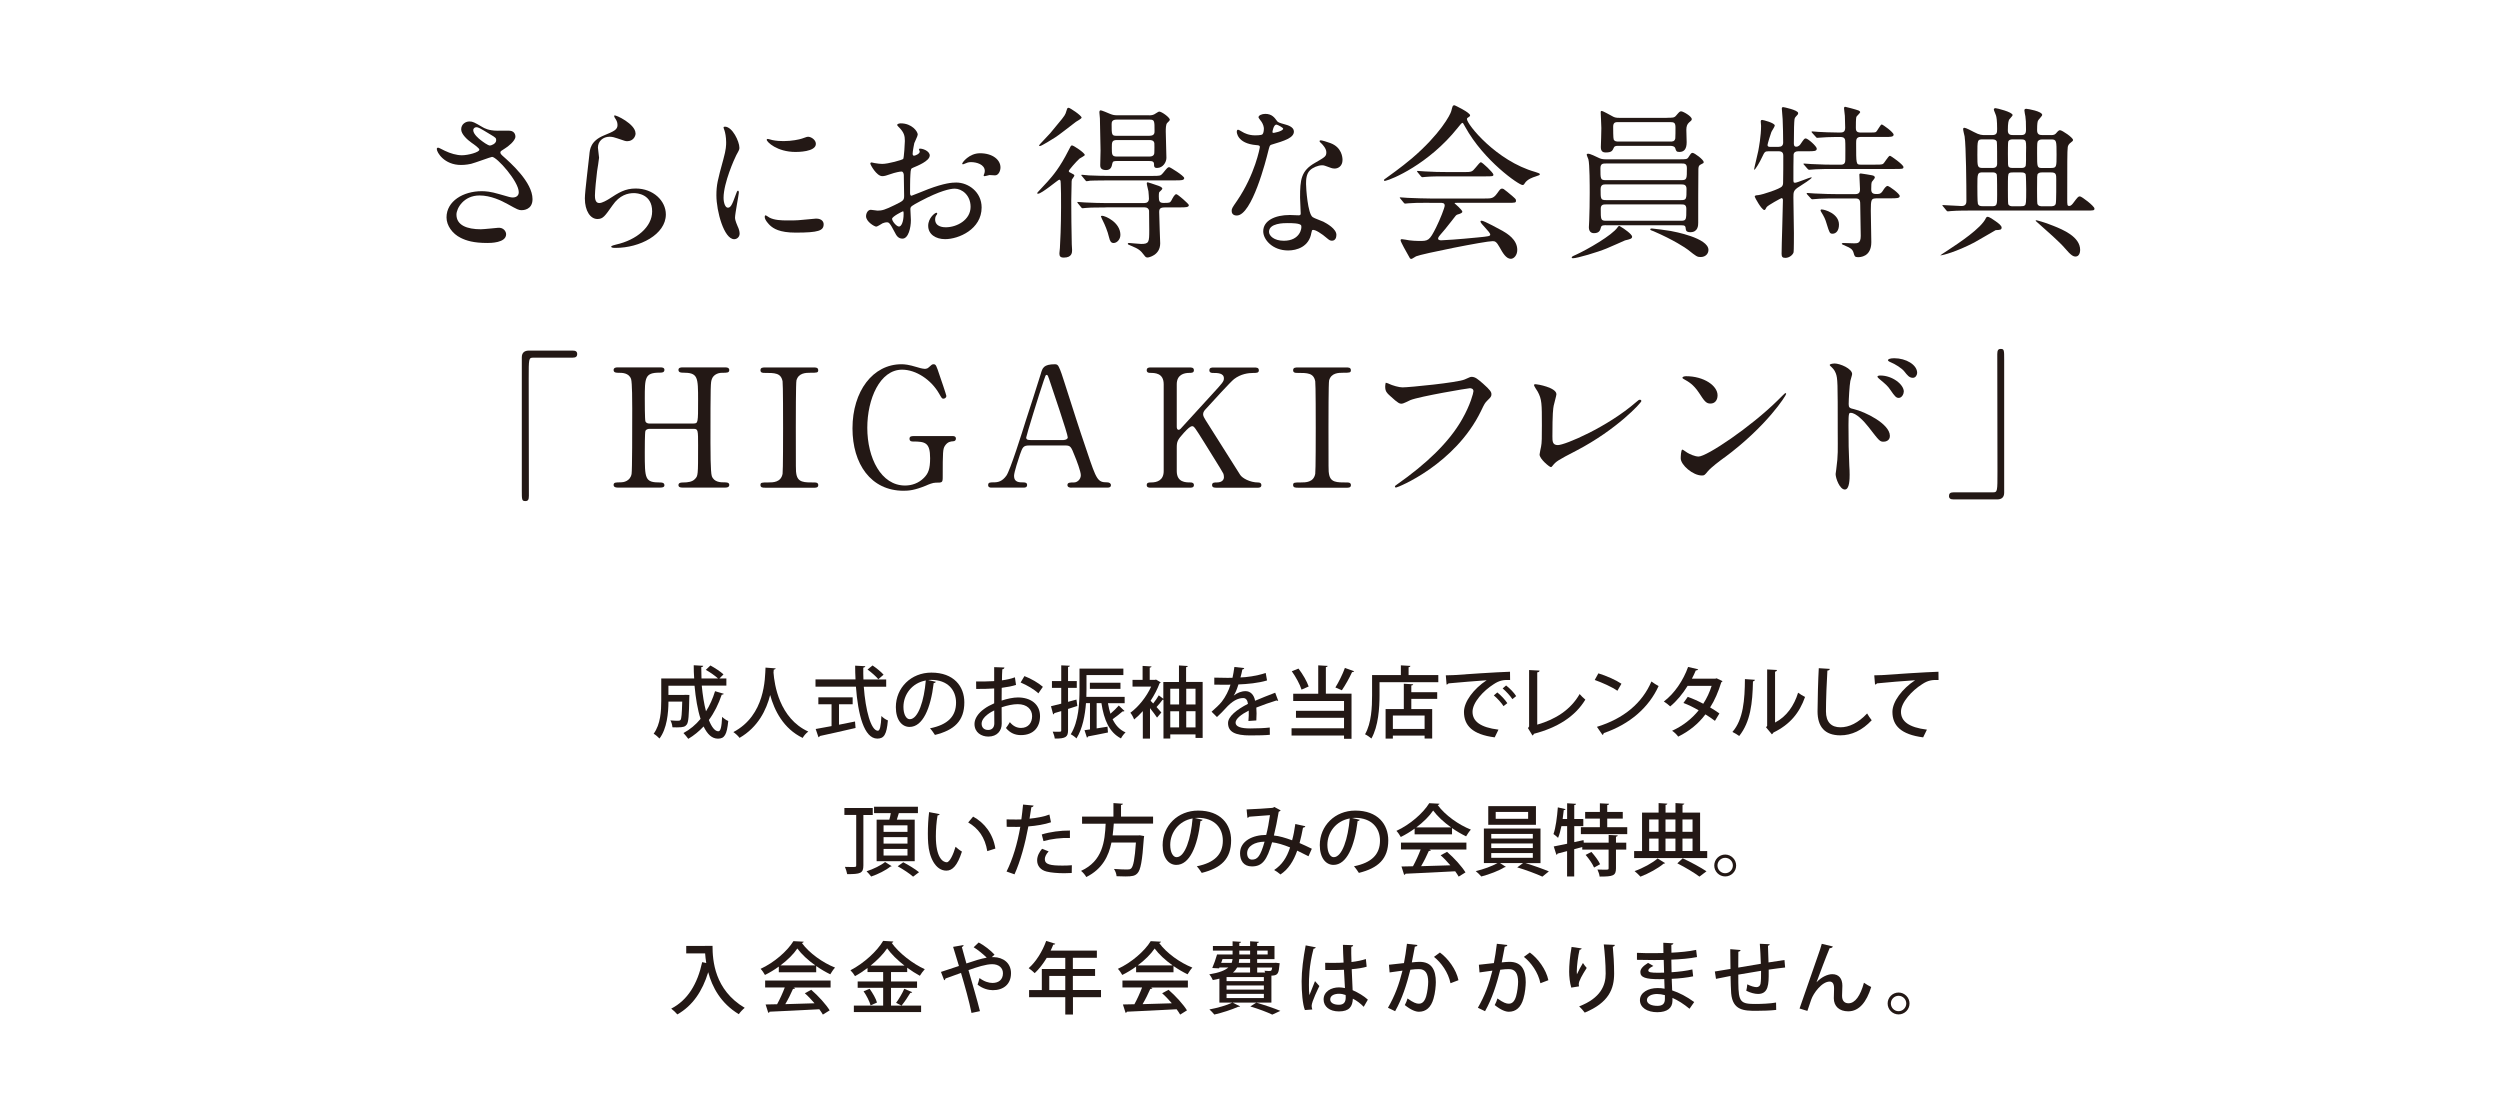 <?xml version="1.0" encoding="UTF-8"?><svg id="_レイヤー_2" xmlns="http://www.w3.org/2000/svg" viewBox="0 0 543.59 242.1"><defs><style>.cls-1{fill:none;}.cls-1,.cls-2{stroke-width:0px;}.cls-2{fill:#231815;}</style></defs><g id="_レイヤー_1-2"><path class="cls-2" d="m100.25,35.87c-3.69,0-5.27-2.76-5.27-3.44,0-.18.04-.32.29-.32.14,0,.75.32,1.47.68,1.18.57,2.55.97,3.69.97,1.36,0,3.8-.65,3.8-1.22,0-.32-1.18-1.15-1.65-1.47-.97-.68-2.3-1.9-2.3-2.94,0-1.15.97-1.72,1.79-1.72.75,0,1.11.22,2.76,1.18.47.29,1.44.83,3.37.83.43,0,2.26-.04,2.65,0,1.22.11,1.22,1.18,1.22,1.29,0,.93-1.69,2.22-2.19,2.51-.97.61-1.08.68-1.08.93s.22.5.43.68c1.87,1.65,6.56,5.81,6.56,9.47,0,2.4-2.15,2.4-2.37,2.4-.65,0-.9-.14-3.05-1.33-1.36-.75-3.66-1.87-6.1-1.87-3.48,0-5.02,2.83-5.02,4.16,0,2.3,2.26,3.19,5.31,3.19.61,0,3.66-.32,3.73-.32,1.18-.11,1.76.79,1.76,1.4,0,1.9-3.44,1.9-4.09,1.9-2.98,0-4.56-.5-5.78-1.11-1.83-.9-3.09-2.69-3.09-4.45,0-3.55,3.66-5.7,7.64-5.7.86,0,1.9.07,3.87.65,2.22.65,2.44.72,2.94.72.39,0,1.26-.18,1.26-1.15,0-2.33-4.77-7.68-5.81-7.68-.22,0-3.8,1.33-4.56,1.51-1.08.25-2.08.25-2.22.25Zm6.31-4.23c.21,0,1.33-.36,1.33-1.15,0-.47-.11-.57-1.26-1.25-2.37-1.44-2.65-1.58-3.05-1.58-.25,0-.68.18-.68.65,0,.86,1.29,1.9,1.58,2.12.5.39,1.61,1.22,2.08,1.22Z"/><path class="cls-2" d="m138.2,28.98c0,.72-.57,1.72-1.83,1.72-.32,0-.5-.04-2.12-.61-.57-.21-1.15-.36-1.69-.36-1.47,0-2.55,1-2.55,2.37,0,.32.25,1.87.25,2.19s-.36,2.44-.43,2.94c-.18,1.33-.47,4.38-.47,5.27,0,.54.04,1.65.93,1.65.68,0,1.72-.65,2.08-.86,2.19-1.43,3.55-2.3,5.85-2.3,3.84,0,6.56,2.69,6.56,5.63,0,4.38-5.7,7.28-10.91,7.28-.47,0-.97,0-.97-.29,0-.18.79-.36,1.04-.43,4.48-1,7.86-3.84,7.86-7.21,0-3.77-3.26-3.98-3.98-3.98-1.26,0-3.09.39-4.66,2.69-1.65,2.33-2.04,2.94-3.26,2.94-1.51,0-2.73-1.72-2.73-4.48,0-1.51.86-8.11.97-9.43.11-1.25.25-3.08,3.26-4.3,2.01-.83,2.87-1.18,2.87-2.22,0-.68-.25-1.08-.61-1.61-.07-.14-.18-.36-.07-.47.25-.21,4.59,1.87,4.59,3.87Z"/><path class="cls-2" d="m158.25,45.16c.61,0,.93-.57,1.72-2.8.22-.61.32-.9.5-.9s.18.36.18.43c0,.39-.83,4.59-.83,5.45,0,.61.5,1.69.57,1.87.25.5.43,1.11.43,1.58,0,.72-.57,1.22-1.18,1.22-2.22,0-3.87-6.1-3.87-9.54,0-2.3.29-3.34,1.51-7.82.61-2.19.61-3.08.61-3.73,0-1.15-.22-2.12-.36-2.55-.04-.11-.21-.54-.21-.65s.14-.18.29-.18c1.65,0,3.16,3.26,3.16,4.56,0,.39,0,.43-.68,1.65-.39.75-2.76,6.03-2.76,9.26,0,1.08.36,2.15.93,2.15Zm20.84,3.59c0,1.4-1.08,1.83-6.1,1.83-3.52,0-4.84-.9-5.6-1.61-.18-.18-1.11-1.11-1.11-1.79,0-.07,0-.36.18-.36.14,0,.72.43.86.5,1.04.54,2.51.61,3.84.61.93,0,2.22,0,3.12-.11.5-.04,3.01-.29,3.16-.29,1.36,0,1.65.79,1.65,1.22Zm-1.69-17.47c0,1.76-3.98,1.76-4.41,1.76-4.05,0-6.28-2.19-6.28-2.65,0-.07.04-.18.25-.18.11,0,.54.14,1,.25.83.18,1.79.22,2.44.22,1.76,0,3.44-.36,3.95-.54,1.08-.39,1.18-.43,1.54-.39.65.11,1.51.72,1.51,1.54Z"/><path class="cls-2" d="m202.15,33.83c0,1.18-2.73,2.26-3.59,2.62-.5.18-.54.32-.61,1.58-.07.79-.07,3.7-.07,3.88,0,.21,0,.65.32.65.11,0,3.05-1.22,3.62-1.43,3.55-1.33,5.17-1.44,6.1-1.44,2.62,0,5.52,2.04,5.52,5.42,0,4.74-4.99,6.89-7.93,6.89-2.04,0-3.69-1.04-3.69-2.91,0-1.69,1.47-2.83,1.79-2.83.11,0,.18.11.18.18,0,.11-.07.18-.14.29-.11.14-.32.43-.32.97,0,1.72,1.97,1.72,2.33,1.72,2.37,0,5.38-1.58,5.38-4.45,0-2.55-1.9-3.95-3.44-3.95-1,0-3.23.47-7.43,2.69-2.01,1.08-2.22,1.18-2.22,1.79,0,.39.11,2.01.11,2.37,0,1.65-.54,4.02-1.83,4.02-.97,0-1.36-.75-1.65-1.33-1.15-2.22-1.33-2.22-1.79-2.22-.32,0-.68.14-.9.22-.22.11-1.11.72-1.36.72-.39,0-2.22-1.08-2.22-2.26,0-.65.39-1.4,1.04-1.4.22,0,1.26.18,1.47.18.97,0,1.61-.18,3.73-1.22,1.83-.9,2.04-1,2.04-2.01,0-.83-.04-3.87-.07-4.48,0-.25-.11-.79-.5-.79-.43,0-1.44.25-1.65.32-1.83.61-2.01.68-2.55.68-1.22,0-2.58-2.48-2.58-2.73,0-.18.14-.25.29-.25.11,0,.54.14.65.14.65.11,1.18.18,1.65.18,1.29,0,4.34-.86,4.56-1.08.18-.25.36-3.52.36-3.91,0-1.11-.18-1.83-1.18-2.87-.07-.07-.5-.5-.5-.57,0-.32.57-.39.79-.39,2.4,0,3.69,1.76,3.69,2.44,0,.32-.68,1.61-.75,1.87-.04.25-.36,1.69-.36,2.33,0,.14.07.4.29.4.25,0,1.26-.4,1.26-.9,0-.07-.18-.43-.18-.5,0-.04.07-.11.14-.14.5-.07,2.22.43,2.22,1.54Zm-8.18,13.74c0,.54.97,1.69,1.51,1.69.5,0,1-1,1-2.76,0-.14,0-.5-.11-.57-.11,0-2.4,1.15-2.4,1.65Zm23.57-11.16c0,.75-.43,1.72-1.18,1.72-.22,0-1.04-.07-1.22-.07-.18.04-.93.25-1.08.25-.07,0-.18-.04-.18-.18,0-.07.11-.25.11-.29.07-.22.14-.39.14-.65,0-1.44-1.79-1.94-3.01-1.94-.57,0-.9.14-1.4.36-.14.07-.25.11-.36.11s-.14-.04-.14-.14c0-.25,1.51-2.26,3.87-2.26,2.76,0,4.45,1.44,4.45,3.08Z"/><path class="cls-2" d="m230.63,39.82c0-.47-.04-.75-.32-.75-.22,0-3.8,3.05-4.59,3.05-.07,0-.22-.04-.22-.14,0-.07,1.69-1.83,2.26-2.47,1.22-1.36,2.69-3.09,4.56-6.78.5-1,.54-1.11.79-1.11.32,0,2.76,1.61,2.76,2.08,0,.18-.97.65-1.15.79-.79.72-2.33,2.51-2.33,2.69,0,.25.22.29.47.43.47.25.75.36.75.57,0,.14-.47.72-.54.86-.07.25-.07.57-.07,1,0,.5-.07,3.01-.07,3.59,0,1.36.04,7.71.11,9.47,0,.18.07,1.08.07,1.26,0,.5,0,1.65-1.79,1.65-.83,0-.97-.36-.97-.93,0-.18.11-1,.11-1.18.07-1.11.25-4.66.25-8.86,0-2.94,0-3.26-.07-5.2Zm1.72-16.39c.29,0,2.83,1.69,2.83,2.15,0,.21-1.04.79-1.22.9-1.51,1.15-3.84,2.98-4.48,3.37-.5.32-3.01,1.9-3.34,1.9-.11,0-.22-.04-.22-.14s2.08-2.22,2.44-2.65c2.58-3.09,3.12-3.73,3.34-4.3.32-1,.36-1.11.43-1.15s.14-.07.22-.07Zm8.21,21.67c-3.16,0-4.16.07-4.45.11-.11,0-.65.07-.75.07s-.18-.07-.29-.22l-.68-.83q-.14-.18-.14-.25c0-.07.04-.07.11-.07.25,0,1.33.11,1.54.11,1.65.07,3.16.14,4.84.14h8c.68,0,1.08-.29,1.08-1,0-.11-.07-1.33-.11-1.58-.04-.25-.36-1.43-.36-1.69,0-.22.11-.25.22-.25s1.47.47,1.76.57c.79.25,1.4.47,1.4.83,0,.14-.57.65-.65.72-.11.14-.11.72-.11.93,0,1,.11,1.43,1,1.43,1.29,0,1.44,0,1.76-.57.25-.5.68-1.33,1.04-1.33.32,0,2.73,2.12,2.73,2.37,0,.5-.72.5-1.9.5h-2.76c-1.22,0-1.79,0-1.79.97,0,1.04.22,6.71.22,6.85,0,2.62-2.55,3.08-2.73,3.08-.36,0-.47-.11-.79-.54-.75-1-1.15-1.33-2.8-2.01-.65-.25-.72-.29-.72-.47,0-.14.25-.14.32-.14.04,0,2.19.21,2.58.21,1.72,0,1.76-.39,1.76-3.01,0-.36-.04-4.12-.04-4.23-.07-.39-.36-.72-.97-.72h-8.32Zm10.01-6.85c1.58,0,1.79,0,2.26-.57,1-1.22,1.08-1.33,1.4-1.33.22,0,3.26,1.9,3.26,2.37,0,.5-.68.5-1.87.5h-14.21c-3.16,0-4.16.07-4.41.07-.11.04-.65.11-.75.11s-.18-.11-.29-.25l-.68-.83c-.04-.07-.18-.18-.18-.21,0-.07.07-.11.14-.11.25,0,1.33.14,1.54.14,1.65.07,3.16.11,4.81.11h8.97Zm-.72-13.17c.21,0,.68,0,1.11-.21.18-.07.9-.61,1.08-.61.57,0,2.33,1.29,2.33,1.79,0,.14-.43.54-.57.68-.32.29-.32,1.29-.32,1.9,0,.47.14,4.99.14,5.7,0,.9-.72,2.19-2.04,2.19-.65,0-.65-.36-.65-.79,0-.61-.36-.72-1.08-.72h-6.92c-.75,0-.97.04-1.08.57-.11.57-.25,1.4-1.36,1.4-1.26,0-1.26-.75-1.26-1.08,0-.47.07-2.65.07-3.16,0-.97-.11-5.85-.14-7,0-.18-.11-1.04-.11-1.25s0-.5.29-.5c.18,0,1.69.61,1.9.72.61.25.93.36,1.76.36h6.85Zm-6.24,26.04c0,.9-.72,1.72-1.47,1.72-.54,0-.79-.36-1-1.26-.29-1.29-.97-2.87-1.29-3.48-.04-.07-.47-.97-.47-1.04,0-.14.25-.14.29-.14.57,0,3.95,1.36,3.95,4.2Zm6.35-21.6c1.08,0,1.08-.65,1.08-1,0-2.26,0-2.51-1.08-2.51h-7.17c-.97,0-1.08.5-1.08.97,0,2.3,0,2.55,1.08,2.55h7.17Zm-.04,4.52c1.08,0,1.08-.65,1.08-1.04,0-.29.04-1.58,0-1.83-.07-.65-.68-.72-1.04-.72h-7.1c-1.11,0-1.11.5-1.11,1.65,0,1.51,0,1.94,1.11,1.94h7.07Z"/><path class="cls-2" d="m274.82,28.09c0-.54-.18-1.08-.5-1.58-.11-.18-.68-.86-.68-1,0-.43.75-.75,1.47-.75,1.44,0,2.01.79,2.58,1.58.18.25.54.39,1.61.68.68.18,2.04.57,2.04,1.58,0,1.36-2.01,2.01-4.92,2.87-.32.11-.36.21-.68,1.47-.43,1.79-3.52,13.92-6.82,13.92-.97,0-1.11-.65-1.11-1,0-.5.11-.68,1.18-2.22,3.91-5.74,4.95-11.52,4.95-11.69,0-.32-.25-.36-.79-.4-4.23-.36-4.23-2.87-4.23-2.91,0-.14.04-.43.25-.43.14,0,.25.04.97.47.39.25,1.4.75,2.76.75.07,0,1.33,0,1.58-.21.25-.22.32-.79.32-1.11Zm10.33,22.46c-.47,3.12-3.19,3.91-5.06,3.91-3.41,0-5.42-2.37-5.42-4.16,0-2.33,2.55-3.55,5.78-3.55.29,0,1.61.07,1.87.07.32,0,.5-.04.5-.39,0-.54-.14-2.94-.14-3.44,0-3.95.22-5.85,3.23-7.57,2.22-1.29,2.48-1.4,2.48-2.33,0-.79-.79-1.61-1-1.83-.32-.29-.47-.43-.47-.57,0-.11.11-.18.25-.18.25,0,1.36.32,2.12.61,2.48.93,2.62,3.12,2.62,3.66,0,1.36-.97,1.87-1.69,1.87-.04,0-.47,0-.82-.14-1.36-.5-1.51-.57-1.94-.57-.86,0-2.04.5-2.62,1.08-.83.79-.86,2.08-.86,2.98s.36,6.46,1.44,7.21c.32.25,2.01.83,2.33,1,.75.39,2.83,1.54,2.83,2.87,0,.61-.25,1.26-.97,1.26-.36,0-.57-.11-1.11-.57-.97-.86-2.62-1.97-3.12-1.76-.14.07-.14.21-.22.57Zm-5.17-2.04c-.83,0-4.05,0-4.05,1.9,0,.86,1.08,1.94,3.23,1.94,3.48,0,3.98-2.73,3.77-3.3-.18-.54-2.12-.54-2.94-.54Zm-.97-20.52c0-.25-1.26-.9-1.47-.9-.61,0-.86,1.47-.86,1.58,0,.07.04.18.07.21.11.11,2.26-.36,2.26-.9Z"/><path class="cls-2" d="m300.93,39.17c0-.14.11-.21.54-.5.25-.18,3.19-2.26,5.52-4.23,6.13-5.24,8.39-9.51,8.57-10.3.29-1.11.29-1.25.72-1.25.04,0,3.37,1.58,3.37,2.19,0,.18-.07.22-.43.47-.22.11-.25.21-.25.36,0,1.11,6.35,9.08,14.85,11.48q1,.29,1,.47c0,.21-.11.25-1,.54-.47.14-1.76.57-2.3,1.47-.14.25-.25.36-.47.36-.79,0-8.43-5.27-12.48-12.66-.4-.75-.47-.86-.61-.86s-.72.72-1,1.08c-6.35,7.96-14.42,11.26-15.71,11.52-.11.04-.32.07-.32-.11Zm9.87,4.92c-2.65,0-3.55.04-4.52.11-.11,0-.65.07-.75.07-.14,0-.18-.07-.32-.21l-.68-.83c-.07-.11-.18-.21-.18-.25,0-.07.07-.07.14-.07.25,0,1.36.11,1.58.11,1.76.07,3.66.14,4.91.14h11.84c1.51,0,1.9,0,2.76-1.18.54-.75.68-.97,1-.97.29,0,.39.07,1.22.75,1.83,1.51,1.83,1.54,1.83,1.87,0,.47-.18.47-1.87.47h-10.98c-.36,0-.5,0-.5.11,0,0,1.69,1.43,1.69,1.83q0,.32-1.08.61c-.29.11-.36.21-1.26,1.4-.75,1-2.22,2.76-2.44,2.98-.14.18-.5.54-.5.86s.5.36.65.36c.47,0,3.84-.21,7.82-.61,2.58-.25,2.87-.29,2.87-.65,0-.54-2.12-2.37-2.12-2.8,0-.18.14-.21.25-.21.54,0,4.09,1.97,4.56,2.22.97.57,3.19,1.87,3.19,4.13,0,1.15-.72,1.94-1.4,1.94-1.04,0-1.79-1.33-2.44-2.51-.68-1.22-1-1.33-1.51-1.33-1.65,0-15.43,2.76-16.65,3.3-.18.07-.86.57-1.04.57-.11,0-.29-.07-.36-.25-.72-1.26-1.97-3.48-1.97-3.8,0-.25.18-.25.29-.25.25,0,1.36.22,1.58.25.5.07,1.51.14,2.12.14,2.01,0,2.26,0,3.73-2.94.86-1.72,1.87-4.3,1.87-4.74,0-.61-.47-.61-1.08-.61h-2.26Zm7.46-6.67c1.76,0,1.83-.07,2.55-.93.57-.68,1-1.22,1.18-1.22.32,0,2.73,2.3,2.73,2.69s-.18.39-1.9.39h-8.25c-2.19,0-3.23,0-4.56.11-.11,0-.65.07-.75.07s-.18-.07-.32-.22l-.68-.83c-.14-.14-.14-.18-.14-.25,0-.04.04-.07.11-.07.25,0,1.36.11,1.58.11,1.76.11,3.48.14,4.91.14h3.55Z"/><path class="cls-2" d="m354.88,51.48c0,.43-.5.54-1.54.79-.18.07-3.37,1.51-4.02,1.76-2.01.83-6.39,2.12-7.28,2.12-.07,0-.29,0-.29-.14,0-.18.07-.25.9-.61,2.44-1.11,7.96-4.27,9.08-5.99.11-.14.22-.29.36-.29.07,0,.21.11.25.14.83.47,2.55,1.69,2.55,2.22Zm-5.67-2.51c-.54,0-1,0-1.11.47-.14.57-.32,1.26-1.51,1.26-.72,0-1.11-.47-1.11-1.29,0-.25.04-.68.07-1.4.07-1.79.11-3.95.11-6.06,0-1.47,0-6.31-.29-7.32-.04-.14-.36-.83-.36-1s.18-.21.29-.21c.5,0,1.76.65,2.22.86.5.25.86.36,1.61.36h15.89c1.65,0,1.83,0,2.12-.47.54-.83.61-.93.9-.93.39,0,2.4,1.47,2.4,2.01,0,.22-.04.22-.61.5-.47.22-.5.5-.54.97-.04.25-.04,11.12-.04,11.73,0,.5,0,2.04-1.72,2.04-.54,0-.9-.14-.97-.61-.07-.75-.14-.9-1.04-.9h-16.32Zm-.04-13.42c-.61,0-1.18,0-1.18,1.04,0,2.33,0,2.58,1.15,2.58h16.43c1.22,0,1.22-.25,1.22-2.62,0-1-.57-1-1.11-1h-16.5Zm16.39,7.96c1.15,0,1.15-.25,1.15-2.44,0-.93-.61-.97-1.11-.97h-16.57c-.39,0-1,.04-1,1.04,0,2.12,0,2.37,1.15,2.37h16.39Zm-3.16-17.9c1.33,0,1.65,0,2.04-.47.72-.83.79-.93,1.11-.93.43,0,2.3,1.08,2.3,1.69,0,.25-.14.36-.61.75-.39.36-.57.83-.57,1.58,0,.36.07,2.26.07,2.69,0,1.47-.54,2.12-1.58,2.12-.65,0-.72-.21-.9-.83-.18-.5-.93-.5-1.15-.5h-11.19c-.43,0-.83,0-1,.36-.32.72-.5,1.08-1.76,1.08-.68,0-1.08-.25-1.08-1.18,0-.57.14-3.44.11-4.12,0-.54-.14-3.12-.14-3.41,0-.21.04-.32.25-.32.18,0,1.9.93,2.15,1.08.57.32.75.43,1.83.43h10.12Zm3.12,22.39c1.15,0,1.15-.25,1.15-2.58,0-.97-.54-.97-1.11-.97h-16.39c-.5,0-1.11,0-1.11.93,0,2.37,0,2.62,1.15,2.62h16.32Zm-2.4-17.22c.57,0,1,0,1.15-.68.04-.18.04-1.97.04-2.37,0-1.04-.29-1.18-1.18-1.18h-11.26c-.54,0-1.11,0-1.11,1,0,.54,0,2.48.11,2.76.18.47.72.47,1.11.47h11.16Zm8.36,23.57c0,.72-.54,1.54-1.72,1.54-.72,0-.93-.14-2.73-1.58-.5-.39-3.12-2.15-7.46-4.02-.07-.04-.5-.18-.57-.22-.11-.04-.18-.11-.18-.21,0-.14.18-.18.36-.18.36,0,3.44.43,4.09.54.72.14,8.21,1.51,8.21,4.13Z"/><path class="cls-2" d="m391.03,32.89c-.54,0-.97.18-1.04.72-.04.32-.04,4.74-.04,5.27,0,.68,0,.86.36.86.43,0,3.23-1.18,3.48-1.18.07,0,.14,0,.14.07,0,.21-2.04,1.54-2.69,1.94-1.29.79-1.29,1.18-1.29,2.37s.11,6.64.11,7.75c0,.57,0,3.87-.07,4.16-.14.54-.9,1.22-1.79,1.22-.57,0-.82-.18-.82-.86,0-1.87.29-10.01.29-11.66,0-.14,0-.47-.32-.47-.07,0-3.01,1.58-3.23,1.97-.29.54-.32.61-.5.61-.57,0-2.08-2.73-2.08-2.91,0-.21.18-.29.75-.32,1-.11,4.77-1.36,5.17-1.9.21-.25.25-.5.25-.9.04-1.08.04-4.45.04-5.74,0-.39-.04-1-1-1h-2.22c-.79,0-.86.18-1.36,1.22-.54,1.18-1.51,2.8-1.72,2.8-.04,0-.04-.07-.04-.11,0-.25.79-3.34.9-3.98.14-.75.61-3.26.61-5.45,0-.14-.07-.79-.07-.93,0-.21.04-.36.32-.36.21,0,2.73.65,2.73,1.22,0,.25-.68,1.22-.75,1.43-.07.14-.83,2.55-.83,2.8,0,.32.25.4.5.4h1.9c.65,0,1-.29,1-.93,0-1.33-.04-3.66-.11-5.09,0-.36-.18-1.94-.18-2.3,0-.14.04-.32.29-.32.14,0,3.26.65,3.26,1.29,0,.25-.04.32-.57.86-.25.29-.25.47-.32,2.19,0,.5-.04,3.01-.04,3.52,0,.25,0,.75.5.75.54,0,.86-.43.93-.54.79-1.15.86-1.26,1.15-1.26.47,0,2.4,1.72,2.4,2.22,0,.57-.61.57-1.94.57h-2.04Zm13.6-3.12c-1.04,0-1.04.61-1.04,1.4,0,4.56,0,4.63,1,4.63h3.05c1,0,1.47,0,1.76-.14.32-.14,1.18-1.79,1.54-1.79.21,0,2.94,1.94,2.94,2.44,0,.43-.21.43-1.94.43h-13.35c-1.04,0-2.44,0-3.77.07-.25,0-1.29.11-1.47.11q-.14,0-.39-.29l-.65-.75c-.18-.18-.18-.21-.18-.25s.07-.07.14-.07c.25,0,1.36.11,1.58.11,2.3.11,3.7.14,4.92.14h1.47c.9,0,1-.5,1-1.18,0-.5.04-3.8-.04-4.16-.11-.68-.75-.68-1-.68-1.11,0-1.72,0-2.94.04-.36,0-1.87.14-2.15.14-.14,0-.14-.07-.39-.32l-.65-.72c-.14-.14-.18-.22-.18-.25,0-.07.07-.11.14-.11.22,0,1.22.11,1.44.11.43.04,3.01.14,4.41.14.72,0,1.33,0,1.33-1.04,0-.61-.04-2.01-.07-2.58-.04-.25-.18-1.47-.18-1.62s0-.36.25-.36c.11,0,2.3.57,2.87.79.07.04.39.18.39.36,0,.21-.75.86-.83,1.04-.11.36-.11,1.79-.11,2.3,0,.54,0,1.11,1.04,1.11h1.54c1.25,0,1.54,0,1.76-.11.29-.14,1-1.65,1.29-1.65.21,0,2.58,1.69,2.58,2.22,0,.5-.72.5-1.9.5h-5.24Zm3.19,13.38c-.93,0-1.04.32-1.04,2.66,0,1.08.11,5.88.11,6.85,0,3.26-2.51,3.26-2.91,3.26-.68,0-.75-.25-.93-.9-.21-.83-.79-1.15-1.58-1.47-.9-.39-1-.43-1-.57,0-.11.29-.14.39-.14.36,0,1.97.07,2.3.07.72,0,1.43,0,1.43-1.61,0-1.08-.11-6.49-.11-6.71,0-.79,0-1.44-1-1.44h-4.2c-1.04,0-2.4,0-3.77.07-.18,0-1.36.11-1.47.11q-.14,0-.36-.25l-.72-.79c-.07-.07-.14-.18-.14-.22,0-.07.07-.11.14-.11.25,0,1.4.11,1.61.11,2.3.11,3.66.14,4.88.14h3.98c1,0,1-.68,1-1.11,0-.5-.14-2.66-.14-3.09,0-.11,0-.29.32-.29.18,0,2.3.36,2.4.39.36.07.65.18.65.5,0,.18-.57.79-.65.93-.11.29-.14.65-.14,1.65s.65,1,1.36,1c.65,0,.9-.29,1.22-.79.21-.36.65-.97.97-.97.36,0,2.65,1.69,2.65,2.19s-.72.5-1.9.5h-3.37Zm-11.66,2.4c.5,0,3.7.83,3.7,3.3,0,1.26-.61,1.97-1.4,1.97-.61,0-.68-.22-1.29-2.19-.29-1-.5-1.44-1.22-2.62-.04-.07-.14-.25-.07-.36.04-.11.18-.11.29-.11Z"/><path class="cls-2" d="m435.22,49.5c0,.47-.36.5-1.29.54-.04,0-3.91,2.3-4.66,2.69-3.88,2.01-6.82,2.8-7.39,2.8-.04,0,.82-.57,1.65-1.11,2.3-1.51,7.32-4.81,8.29-7.03.07-.14.18-.25.36-.25.36,0,1.26.61,1.69.93.61.43,1.36.97,1.36,1.43Zm10.73-20.12c.68,0,.93-.11,1.36-.68.29-.32.47-.39.61-.39.47,0,2.83,1.61,2.83,2.12,0,.18-.14.32-.32.43-.65.47-.79.82-.83,1.18-.11.79-.11,3.55-.11,11.16,0,1.44,0,1.58.47,1.58.36,0,.72-.47.82-.61,1-1.33,1.11-1.47,1.47-1.47.39,0,3.16,2.12,3.16,2.65,0,.43-.18.43-1.76.43h-24.86c-.86,0-3.26,0-4.52.11-.11,0-.65.07-.75.07-.14,0-.21-.07-.32-.22l-.68-.83q-.18-.18-.18-.25c0-.07.07-.07.14-.07.57,0,3.41.21,4.05.21,1.04,0,1.04-.79,1.04-1.18,0-3.19-.07-11.73-.39-13.96-.04-.21-.32-1.29-.32-1.58s.18-.29.29-.29c.32,0,1.47.61,2.08.93,1.22.65,1.72.65,2.44.65h1.47c1.04,0,1.11-.47,1.11-1.29,0-1.94-.14-2.65-.25-2.98-.04-.21-.47-1.08-.47-1.29,0-.25.25-.29.39-.29.22,0,3.7.83,3.7,1.51,0,.18-.65.79-.75.97-.14.29-.29.72-.29,2.37,0,.93.57,1,1.15,1h1.72c.79,0,1.08-.25,1.08-1.18,0-1.65-.04-2.19-.14-2.91-.04-.18-.21-1.04-.21-1.26,0-.32.18-.36.43-.36.29,0,3.44.54,3.44,1.33,0,.25-.86,1.04-.93,1.29-.07.22-.18.47-.18,2.01,0,.93.47,1.08,1.15,1.08h1.87Zm-14.82.93c-1.18,0-1.18.07-1.18,3.34,0,2.58,0,2.87,1.18,2.87h1.97c.43,0,1.15,0,1.15-.9,0-.79,0-4.56-.07-4.81-.18-.5-.75-.5-1.08-.5h-1.97Zm2.01,14.53c1.11,0,1.11-.32,1.11-2.48,0-.39,0-4.09-.07-4.38-.18-.5-.68-.5-1.04-.5h-2.04c-1.15,0-1.15.29-1.15,3.01,0,.61,0,3.48.11,3.8.18.54.68.54,1.04.54h2.04Zm6.28-8.32c.36,0,.86,0,1.04-.47.07-.21.11-2.3.07-2.62.07-2.4,0-2.65-.21-2.91-.25-.21-.57-.21-.9-.21h-1.72c-.36,0-.86,0-1.04.5-.07.18-.07,2.26-.07,2.62,0,2.37,0,2.66.21,2.87.25.22.57.22.9.22h1.72Zm0,8.32c.36,0,.65,0,.86-.21.25-.22.29-.54.29-3.48,0-.39-.04-3.01-.11-3.23-.18-.43-.65-.43-1.04-.43h-1.72c-.36,0-.65,0-.86.18-.25.25-.25.57-.25,3.48,0,.39,0,3.05.07,3.23.21.47.65.47,1.04.47h1.72Zm12.88,9.51c0,.54-.21,1.43-1,1.43-.47,0-.97-.21-2.3-1.79-1.26-1.47-3.88-3.73-5.88-5.52-.07-.04-.5-.43-.5-.47,0-.07.07-.11.14-.11s1.72.39,3.73,1.22c2.08.83,5.81,2.37,5.81,5.24Zm-6.28-17.83c1.15,0,1.15-.29,1.15-2.83,0-3.09,0-3.37-1.15-3.37h-1.97c-.18,0-.57,0-.86.29-.25.25-.25.5-.25,2.83,0,2.94,0,3.09,1.11,3.09h1.97Zm-1.94.97c-.32,0-.68,0-.97.29-.18.22-.18.54-.18,3.37,0,.39,0,2.98.07,3.16.18.54.75.54,1.08.54h1.83c.29,0,.93,0,1.08-.54.14-.43.11-4.56.11-5.24,0-1.11,0-1.58-1.11-1.58h-1.9Z"/><path class="cls-2" d="m124.5,76.23c.68,0,1,.21,1,.75s-.29.79-1,.79h-8.57c-.97,0-.97.22-.97,4.52,0,4.02.04,21.85.04,25.51,0,.83-.18,1.15-.75,1.15-.79,0-.79-.25-.79-2.37v-28.88c0-1,.57-1.47,1.54-1.47h9.51Z"/><path class="cls-2" d="m150.82,92.08c.97,0,.97-.21.97-4.95,0-5.2,0-6.1-3.34-6.1-.29,0-.93,0-.93-.61,0-.54.65-.54.97-.54h9.15c.25,0,.93,0,.93.57,0,.61-.47.61-1.58.61s-1.94.61-2.19,1.33c-.29.75-.32.86-.32,13.85,0,1.36,0,6.46.29,7.28.5,1.36,1.97,1.36,2.65,1.36.54,0,1.15,0,1.15.57s-.68.57-.93.57h-9.15c-.36,0-.97,0-.97-.54,0-.57.65-.57,1.04-.57.97,0,1.97-.14,2.51-.72.72-.72.72-.75.72-7.32,0-3.34,0-3.62-.97-3.62h-9.65c-.22,0-.68.11-.83.43-.14.39-.14,3.95-.14,4.63,0,5.88,0,6.6,3.37,6.6.25,0,.9,0,.9.61,0,.5-.65.5-.97.5h-9.15c-.22,0-.93,0-.93-.57s.47-.57,1.58-.57c.5,0,2.04-.21,2.33-1.83.14-.86.14-9.58.14-14.17,0-1.29,0-5.67-.25-6.46-.47-1.36-1.97-1.36-2.65-1.36-.54,0-1.15,0-1.15-.61,0-.57.68-.57.93-.57h9.15c.36,0,.97,0,.97.54,0,.61-.61.61-1.04.61-3.23,0-3.23,1.08-3.23,5.67,0,.65,0,4.59.14,4.92.18.47.75.47.83.47h9.65Z"/><path class="cls-2" d="m166.35,106.04c-.47,0-1,0-1-.57s.29-.57,1.69-.57c1.04,0,2.76,0,3.12-1.87.11-.61.11-8.86.11-9.9,0-1.47,0-9.58-.11-10.22-.36-1.83-1.65-1.83-4.02-1.83-.22,0-.79,0-.79-.57,0-.61.54-.61,1.04-.61h10.55c.43,0,.97,0,.97.61,0,.54-.32.54-1.65.54-1.08,0-2.62.04-3.08,1.65-.14.5-.14,8.57-.14,10.22,0,9.51,0,9.54.11,10.12.32,1.87,1.61,1.87,4.02,1.87.18,0,.75,0,.75.57s-.54.57-.97.57h-10.58Z"/><path class="cls-2" d="m207.03,94.81c.29,0,.82,0,.82.57,0,.32-.21.57-.61.57-.5.04-1.18.07-1.79,1-.43.68-.47,1.29-.47,6.82,0,1.18-.14,1.18-1.51,1.18-.65,0-1.58.39-2.15.65-2.44,1-3.73,1.11-4.84,1.11-7.14,0-11.12-5.85-11.12-13.56,0-8.11,4.45-13.95,10.65-13.95.68,0,1.54.07,3.44.65,1.15.36,1.43.32,1.69.36.29-.04.54-.07.83-.36.57-.5.68-.65,1-.65.54,0,.61.25,1.33,2.4.22.61,1.47,4.3,1.47,4.48,0,.43-.39.61-.65.61-.29,0-.36-.11-.93-1.11-1.72-3.01-5.02-5.2-8.04-5.2-4.84,0-7.57,6.39-7.57,12.63,0,6.6,3.01,12.56,8.21,12.56,1.47,0,2.94-.5,4.09-1.65.97-.97,1.36-1.94,1.36-4.3,0-3.37-1.04-3.62-3.73-3.62-.22,0-.75,0-.75-.61,0-.57.54-.57.97-.57h8.29Z"/><path class="cls-2" d="m232.96,106.04c-.39,0-.86-.11-.86-.57,0-.57.57-.57,1.44-.57.68,0,1.47-.65,1.47-1.58,0-.79-.93-3.26-1.33-4.2-.79-2.01-.9-2.26-2.08-2.26h-7.78c-1.33,0-1.47.36-2.04,1.97-.32.97-1.29,3.84-1.29,4.66,0,1.4,1.15,1.4,2.01,1.4.43,0,.83.07.83.57,0,.57-.54.57-.83.57h-6.89c-.29,0-.75-.04-.75-.54,0-.61.4-.61,1.22-.61.97,0,1.83-.21,2.73-1.43.83-1.11,3.48-9.54,4.27-12.09.47-1.44,2.76-8.47,3.23-10.08.36-1.25.57-2.08,3.12-2.08.43,0,.65.25.79.57.32.54.93,2.4,1.18,3.23,2.51,7.78,2.73,8.65,4.99,15.28,2.04,6.1,2.3,6.6,4.34,6.6.47,0,.83.22.83.61,0,.54-.57.54-.83.54h-7.75Zm-1.69-10.37c.39,0,.9-.18.9-.57,0-.75-3.41-10.73-4.05-12.66-.22-.61-.29-.93-.54-.93-.22,0-.25.11-.65,1.29-1,2.91-3.8,12.02-3.8,12.34,0,.54.54.54,1,.54h7.14Z"/><path class="cls-2" d="m264.45,106.04c-.36,0-.9,0-.9-.57s.5-.57,1.04-.57c1.15,0,1.54-.61,1.54-1.15,0-.36-.07-.61-.14-.79-.11-.32-3.77-6.13-4.2-6.85-1.94-3.09-2.15-3.44-2.55-3.44-.43,0-1,.54-1.79,1.4-1.44,1.58-1.58,1.94-1.58,3.3v5.06c0,2.47,1.94,2.47,3.01,2.47.32,0,.72.11.72.57,0,.57-.54.57-.86.57h-8.5c-.36,0-.9,0-.9-.57s.5-.57,1-.57c1.26,0,2.69-.47,2.69-2.47v-18.87c0-2.48-1.94-2.48-3.01-2.48-.29,0-.68-.11-.68-.57,0-.61.54-.61.86-.61h8.47c.39,0,.93,0,.93.61,0,.57-.54.57-1,.57-1.15,0-2.73.39-2.73,2.48v9.18c0,.32.04.72.43.72.18,0,.32-.18.39-.21.32-.36,5.78-6.31,6.85-7.5,2.3-2.51,2.58-2.8,2.58-3.48,0-1.18-1.4-1.18-2.44-1.18-.11,0-.72,0-.72-.57,0-.61.54-.61.93-.61h8.86c.43,0,.97,0,.97.61,0,.57-.5.57-1.18.57-1.11,0-2.73.21-4.2,1.33-.75.57-4.66,4.88-6.17,6.53-.25.25-.57.65-.57,1.11,0,.4.25.83.54,1.29,1.36,2.15,1.97,3.12,7.5,11.87.43.72,2.12,1.69,3.95,1.69.68,0,.68.5.68.57,0,.57-.54.57-.86.57h-8.97Z"/><path class="cls-2" d="m282.17,106.04c-.47,0-1,0-1-.57s.29-.57,1.69-.57c1.04,0,2.76,0,3.12-1.87.11-.61.11-8.86.11-9.9,0-1.47,0-9.58-.11-10.22-.36-1.83-1.65-1.83-4.02-1.83-.22,0-.79,0-.79-.57,0-.61.54-.61,1.04-.61h10.55c.43,0,.97,0,.97.61,0,.54-.32.54-1.65.54-1.08,0-2.62.04-3.08,1.65-.14.5-.14,8.57-.14,10.22,0,9.51,0,9.54.11,10.12.32,1.87,1.61,1.87,4.02,1.87.18,0,.75,0,.75.57s-.54.57-.97.57h-10.58Z"/><path class="cls-2" d="m301.97,83.44c.82.39,2.22.79,2.98.79,1.47,0,11.98-1.04,13.52-1.72,1.11-.5,1.26-.57,1.51-.57.79,0,1.36.5,2.48,1.47,1.61,1.43,1.83,1.83,1.83,2.33,0,.47-.18.65-.83,1.29-.57.54-.72.83-1.4,2.26-5.63,11.69-18.15,16.72-18.51,16.72-.18,0-.25-.14-.25-.21,0-.14.11-.22.47-.47,6.24-4.38,11.3-9.11,14.17-14.21,1.76-3.08,2.44-5.7,2.44-6.06,0-.61-.61-.65-.79-.65-.39,0-10.83,1.76-12.91,2.58-.29.14-1.58.79-1.87.79-.47,0-.72,0-2.58-1.72-.68-.61-1.04-.97-1.04-2.01,0-.29.04-.47.11-.83.18,0,.39.11.68.21Z"/><path class="cls-2" d="m337.84,88.14c-.14.75-.29,1.69-.29,6.74,0,1.04,0,1.9,1.18,1.9,1.54,0,10.73-3.88,17.04-9.36.5-.43.57-.5.83-.5.18,0,.29.14.29.29,0,.36-5.31,6.17-14.1,10.76-4.16,2.15-4.45,2.37-5.2,3.3-.18.25-.25.29-.39.29-.29,0-2.44-1.76-2.44-2.73,0-.18.29-1.61.32-1.69.18-.83.18-2.15.18-4.63,0-4.74,0-5.7-.93-7.39-.14-.22-.79-1.18-.79-1.4,0-.14.22-.18.36-.18.39,0,4.52.72,4.52,2.19,0,.29-.5,2.01-.57,2.4Z"/><path class="cls-2" d="m374.85,99.55c-.93.68-2.76,2.04-3.52,2.94-.68.83-.75.9-1.29.9-1.94,0-4.59-2.3-4.59-3.73,0-.25.04-1.9.36-1.9.14,0,.93.61,1.08.68.47.29,1.65.83,2.44.83,1.76,0,11.26-6.35,17.22-12.23.57-.57,1.58-1.58,1.65-1.58s.18.11.18.18c0,.32-4.2,7.03-13.52,13.92Zm-2.94-11.8c-.97,0-1.33-.57-2.51-2.37-1.22-1.83-2.26-2.37-3.26-2.94-.14-.07-.32-.18-.32-.32s.29-.32.79-.32c3.84,0,6.85,2.04,6.85,4.16,0,1.08-.61,1.79-1.54,1.79Z"/><path class="cls-2" d="m398.85,79.03c1.29,0,3.87,1.15,3.87,2.3,0,.25-.36,1.29-.39,1.51-.18.9-.36,4.05-.36,5.02,0,.75.18.9,1.18,1.11,2.3.54,7.78,3.16,7.78,5.81,0,1.11-1.04,1.26-1.33,1.26-.86,0-.9-.07-3.37-3.26-1-1.29-2.69-3.01-3.8-3.01-.39,0-.5,0-.5,2.65,0,3.8.04,5.7.18,8.93.04.39.07,1.29.07,1.83,0,.86,0,3.26-1.04,3.26-1.11,0-2.01-2.44-2.01-3.37,0-.14.14-.9.14-1.04.43-3.23.32-3.91.32-8.32,0-10.62,0-11.41-.43-12.56-.29-.75-.65-1.08-1.25-1.65-.04-.04-.07-.11-.07-.14.07-.29.97-.32,1-.32Zm15.1,6.13c0,.47-.39,1.36-1.11,1.36-.54,0-.86-.36-1.79-1.72-.61-.9-1-1.22-2.33-2.33-.14-.11-.5-.43-.5-.57,0-.18.32-.25.65-.25,2.55,0,5.09,1.9,5.09,3.52Zm2.91-4.09c0,.39-.29,1.08-.93,1.08-.79,0-1.22-.57-1.87-1.4-.5-.65-1.94-1.58-3.08-2.04-.36-.14-.47-.32-.47-.39,0-.21.43-.43,1.36-.43,2.58,0,4.99,1.43,4.99,3.19Z"/><path class="cls-2" d="m424.78,108.59c-.68,0-1-.21-1-.75s.29-.79,1-.79h8.57c.97,0,.97-.22.97-4.52,0-4.02-.04-21.85-.04-25.51,0-.83.18-1.15.75-1.15.75,0,.75.25.75,2.37v28.88c0,1-.54,1.47-1.51,1.47h-9.51Z"/><path class="cls-2" d="m152.59,149.1c.19,2.02.49,3.96.92,5.56.83-1.29,1.48-2.77,1.97-4.37l1.89.56c-.05.14-.2.2-.44.2-.7,2.06-1.63,3.93-2.8,5.51.6,1.51,1.31,2.45,2.07,2.45.48,0,.71-.9.82-3.14.36.36.9.73,1.33.9-.29,3.01-.83,3.84-2.23,3.84-1.31,0-2.29-.92-3.13-2.65-.99,1.05-2.09,1.96-3.33,2.69-.24-.34-.75-.95-1.05-1.26,1.41-.76,2.67-1.8,3.72-3.08-.65-2.01-1.07-4.54-1.31-7.21h-5.68v2h3.37l.36-.02.83.03c0,.14,0,.34-.02.51-.07,3.94-.17,5.44-.56,5.93-.32.42-.66.61-2.12.61-.31,0-.65,0-.99-.02-.03-.46-.19-1.09-.44-1.5.73.07,1.39.08,1.68.08.24,0,.39-.03.53-.2.2-.25.29-1.27.36-3.96h-2.99c-.02,2.46-.32,5.86-1.95,8.02-.26-.29-.92-.85-1.27-1.04,1.51-2.06,1.65-4.98,1.65-7.21v-4.81h7.16c-.07-.95-.1-1.92-.1-2.87l2.06.12c0,.15-.14.25-.42.29,0,.82.02,1.65.05,2.46h3.59c-.63-.58-1.73-1.36-2.65-1.87l1-.95c.97.53,2.23,1.34,2.84,1.94l-.88.88h1.51v1.55h-5.3Z"/><path class="cls-2" d="m168.66,145.31c-.02.17-.17.25-.42.31l-.05.63c.19,2.57,1.24,9.93,7.56,12.82-.51.37-.97.92-1.22,1.38-4.2-2.02-6.15-5.98-7.07-9.33-.82,3.23-2.62,6.99-6.66,9.32-.29-.41-.8-.88-1.34-1.26,6.97-3.67,6.87-11.75,6.99-14.02l2.23.17Z"/><path class="cls-2" d="m192.68,149.32h-4.86c.37,5.12,1.55,9.55,3.06,9.57.44,0,.66-.97.77-3.2.36.37.95.8,1.41.95-.27,3.14-.87,3.96-2.31,3.96-2.87-.02-4.2-5.25-4.64-11.29h-8.79v-1.58h8.7c-.05-.99-.08-1.99-.08-2.99l2.21.12c-.02.15-.15.25-.44.31-.02.85,0,1.72.03,2.57h4.95v1.58Zm-10.25,3.82v4.44c1.14-.22,2.33-.46,3.48-.7l.12,1.41c-2.84.66-5.86,1.34-7.79,1.75-.02.15-.14.24-.27.27l-.61-1.8c.94-.15,2.12-.37,3.45-.63v-4.74h-2.87v-1.51h7.46v1.51h-2.98Zm7.29-8.45c.83.56,1.89,1.41,2.4,2.01l-1.14.99c-.48-.59-1.5-1.5-2.35-2.11l1.09-.88Z"/><path class="cls-2" d="m203.48,148.25c-.05.15-.22.27-.46.27-.66,5.58-2.4,9.54-5.25,9.54-1.65,0-2.98-1.51-2.98-4.3,0-4.22,3.31-7.51,7.72-7.51,4.88,0,7.17,2.97,7.17,6.48,0,4.03-2.19,6.03-6.39,7.07-.26-.39-.65-.99-1.07-1.44,3.89-.77,5.66-2.63,5.66-5.58,0-2.77-1.84-4.95-5.39-4.95-.24,0-.46.02-.7.03l1.68.39Zm-2.18-.29c-2.99.53-4.86,3.04-4.86,5.75,0,1.61.6,2.67,1.38,2.67,1.84,0,3.13-4.1,3.48-8.41Z"/><path class="cls-2" d="m220.92,148.93c-.87.27-1.92.48-3.11.63-.02.93-.02,1.92-.02,2.77,1.24-.41,2.55-.68,3.54-.68,2.82,0,4.81,1.5,4.81,4.06,0,2.38-1.38,4.13-4.16,4.13-1.21,0-2.33-.42-3.25-1.55.31-.37.61-.88.85-1.27.73.9,1.55,1.26,2.43,1.26,1.58,0,2.41-1.12,2.41-2.57s-1.1-2.6-3.13-2.6c-1.02,0-2.29.27-3.5.68,0,1.29.02,3.13.02,3.57,0,1.53-1,2.8-2.91,2.8-1.5,0-3.01-.88-3.01-2.75,0-1.12.78-2.33,2.09-3.26.61-.46,1.38-.87,2.19-1.22v-3.23c-1.17.08-2.48.1-3.91.1l-.02-1.63c1.44.02,2.75,0,3.93-.07v-3.04l2.23.08c-.02.2-.19.36-.46.39-.05.65-.07,1.55-.08,2.4,1.04-.14,1.99-.34,2.82-.66l.24,1.67Zm-4.74,5.54c-.53.25-2.74,1.38-2.74,2.89,0,.78.48,1.36,1.43,1.36.77,0,1.33-.49,1.33-1.44,0-.42,0-1.63-.02-2.8Zm9.6-3.71c-.9-.87-2.48-1.78-3.86-2.36l.83-1.39c1.48.56,3.06,1.5,4.01,2.33l-.99,1.43Z"/><path class="cls-2" d="m234.06,152.12l.19,1.38c-.68.22-1.36.44-2.02.65v4.64c0,1.39-.44,1.84-2.89,1.8-.03-.39-.24-1.07-.44-1.5.36,0,.68.02.95.02.85,0,.9,0,.9-.31v-4.18c-.56.17-1.07.32-1.5.44-.02.15-.14.25-.25.29l-.48-1.79c.63-.15,1.39-.34,2.23-.56v-3.43h-2.02v-1.48h2.02v-3.42l1.87.08c-.02.15-.12.24-.39.27v3.06h1.9v1.48h-1.9v3.04l1.84-.49Zm6.85.78c.14.82.31,1.58.54,2.29.66-.58,1.36-1.24,1.82-1.78l1.24,1.19c-.08.08-.24.12-.41.08-.54.49-1.43,1.17-2.18,1.7.63,1.31,1.53,2.31,2.82,2.87-.34.29-.8.9-1,1.31-2.55-1.33-3.69-4-4.25-7.67h-1.04v5.49c.77-.12,1.56-.24,2.36-.37l.1,1.26c-1.61.34-3.25.65-4.32.85-.03.15-.14.24-.25.27l-.53-1.62c.36-.05.76-.1,1.19-.17v-5.71h-.87c-.2,2.6-.73,5.54-2.07,7.67-.25-.27-.9-.75-1.24-.9,1.75-2.84,1.9-6.85,1.9-9.69v-4.59h9.54v1.41h-8.02v3.18c0,.48,0,1-.03,1.55h8.33v1.38h-3.64Zm2.72-3.11h-6.65v-1.34h6.65v1.34Z"/><path class="cls-2" d="m257.93,148.27h3.57v12.19h-1.55v-.78h-5.49v.9h-1.48v-8.43c-.07.02-.14.02-.2,0-.32.46-.83,1.07-1.31,1.58.46.51.88.99,1.05,1.19l-.94,1.11c-.32-.49-.95-1.33-1.53-2.06v6.63h-1.56v-5.98c-.61.7-1.26,1.31-1.89,1.82-.15-.43-.56-1.19-.82-1.46,1.73-1.26,3.5-3.43,4.52-5.69h-4.05v-1.46h2.19v-3.04l1.94.12c-.02.14-.12.22-.39.27v2.65h1.12l.25-.07,1.02.61c-.03.08-.14.17-.24.19-.48,1.29-1.16,2.6-1.96,3.81.15.17.36.37.56.59.44-.56.94-1.26,1.22-1.77l.99.75v-3.65h3.4v-3.6l1.92.12c-.02.14-.12.22-.37.27v3.21Zm-1.55,1.48h-1.92v3.42h1.92v-3.42Zm-1.92,4.9v3.52h1.92v-3.52h-1.92Zm5.49-4.9h-2.02v3.42h2.02v-3.42Zm-2.02,8.41h2.02v-3.52h-2.02v3.52Z"/><path class="cls-2" d="m277.95,152.36s-.07.02-.1.02c-.1,0-.2-.03-.29-.08-1.27.39-3.04,1-4.39,1.55.03.37.05.8.05,1.27s-.02.97-.05,1.53l-1.72.12c.07-.73.1-1.68.07-2.26-1.6.8-2.86,1.78-2.86,2.62s1.05,1.26,3.18,1.26c1.56,0,3.16-.07,4.25-.2l.02,1.58c-.95.1-2.43.14-4.28.14-3.26,0-4.81-.75-4.81-2.69,0-1.43,1.87-2.92,4.33-4.18-.09-.76-.43-1.26-1.02-1.26-1.19,0-2.43.65-3.88,2.28-.44.49-1.09,1.16-1.84,1.85l-1.17-1.16c.8-.71,1.7-1.51,2.24-2.21.75-.95,1.53-2.45,1.87-3.67l-.78.02c-.68,0-1.89,0-2.74-.02v-1.53c1,.03,2.21.05,2.92.05l1.04-.02c.15-.73.29-1.44.41-2.35l2.14.24c-.03.17-.19.27-.41.31-.12.61-.25,1.17-.41,1.73,1.26-.03,3.5-.31,5.49-.97l.29,1.62c-1.87.58-4.33.8-6.22.87-.34,1.09-.7,1.95-1.02,2.41h.02c.68-.56,1.67-.95,2.53-.95,1.05,0,1.85.75,2.09,2.09,1.38-.61,3.06-1.24,4.37-1.75l.66,1.75Z"/><path class="cls-2" d="m288.68,144.78c-.02.14-.12.24-.39.27v5.78h5.58v9.81h-1.63v-.71h-11.41v-1.58h11.41v-2.28h-10.45v-1.51h10.45v-2.14h-11.05v-1.58h5.44v-6.17l2.06.12Zm-6.34.6c.94,1.21,1.84,2.8,2.21,3.89l-1.55.68c-.34-1.11-1.24-2.77-2.12-4l1.46-.58Zm8.02,4.1c.71-1.14,1.6-2.92,2.07-4.25l2.01.73c-.07.12-.22.19-.46.19-.54,1.22-1.48,2.87-2.21,3.94l-1.41-.61Z"/><path class="cls-2" d="m306.28,146.79h6.46v1.55h-12.78v2.86c0,2.7-.25,6.73-1.77,9.38-.29-.27-1-.75-1.38-.92,1.41-2.46,1.53-5.98,1.53-8.47v-4.4h6.26v-2.12l2.07.12c-.02.15-.12.24-.39.29v1.72Zm1,1.99c-.02.15-.14.24-.41.27v1.46h5.63v1.45h-5.63v2.21h4.54v6.41h-1.65v-.63h-6.9v.65h-1.58v-6.42h3.96v-5.51l2.04.12Zm2.48,9.72v-2.91h-6.9v2.91h6.9Z"/><path class="cls-2" d="m314.37,146.84c.51,0,1.24-.02,1.72-.05,1.73-.14,9.69-.66,12.24-.73l.02,1.8c-1.39-.05-2.29.05-3.6.93-2.19,1.39-4.57,3.93-4.57,5.98s1.68,3.4,5.64,3.88l-.82,1.68c-4.84-.63-6.68-2.57-6.68-5.54,0-2.23,2.12-5.03,4.93-6.88-1.99.15-6.44.49-8.3.68-.05.12-.25.24-.41.27l-.17-2.02Zm11.2,3.72c.77.6,1.7,1.6,2.18,2.33l-.83.65c-.42-.68-1.44-1.8-2.11-2.33l.76-.65Zm1.92-1.51c.8.63,1.72,1.56,2.18,2.31l-.82.66c-.42-.65-1.38-1.73-2.12-2.33l.76-.65Z"/><path class="cls-2" d="m334.26,157.56c3.98-1.14,7.28-3.26,9.21-6.65.31.39.9.93,1.24,1.21-2.24,3.72-6.14,6.12-11.19,7.43-.03.15-.15.32-.31.37l-.97-1.6.24-.36v-12.27l2.28.12c-.02.19-.17.34-.51.39v11.36Z"/><path class="cls-2" d="m347.55,146.41c1.73.53,3.77,1.43,5.01,2.26l-.88,1.53c-1.22-.85-3.25-1.75-4.93-2.35l.8-1.45Zm-.32,11.63c5.86-1.8,9.84-5.17,11.85-9.86.49.39,1.07.71,1.56.99-2.11,4.64-6.22,8.28-11.92,10.23-.02.17-.14.34-.27.41l-1.22-1.77Z"/><path class="cls-2" d="m374.53,148.1c-.03.12-.14.2-.26.25-.63,2.04-1.46,3.99-2.43,5.47.66.39,1.48.9,2.02,1.31l-.97,1.61c-.56-.44-1.41-1-2.07-1.41-1.53,2.04-3.5,3.65-5.92,4.84-.25-.39-.88-1-1.33-1.27,2.31-1.05,4.27-2.58,5.78-4.45-1.09-.63-2.21-1.19-3.31-1.6l.94-1.33c1.09.39,2.24.9,3.37,1.5.78-1.21,1.38-2.5,1.82-3.89h-5.22c-1.04,1.68-2.38,3.33-3.79,4.47-.31-.31-.97-.82-1.38-1.07,2.31-1.72,4.25-4.64,5.27-7.51l2.19.51c-.07.17-.24.24-.51.24-.2.51-.56,1.24-.85,1.8h5.07l.31-.08,1.27.61Z"/><path class="cls-2" d="m381.57,147.81c-.02.19-.17.31-.41.34-.1,4.73-.53,8.77-2.99,11.88-.37-.27-1-.65-1.48-.88,2.38-2.7,2.69-7.04,2.72-11.49l2.16.15Zm4.39,9.3c2.53-1.31,4.15-3.69,5.01-6.49.36.29,1.1.71,1.51.93-1.22,3.47-3.26,5.97-6.87,7.73-.07.15-.22.29-.34.39l-1.27-1.53.24-.31v-12.27l2.14.12c-.03.17-.15.32-.42.37v11.05Z"/><path class="cls-2" d="m397.87,145.44c-.03.2-.19.34-.53.37-.14,2.14-.31,6.36-.31,8.86,0,2.36,1.17,3.47,3.15,3.47,1.87,0,3.86-.94,5.8-3.01.2.37.75,1.21,1,1.48-2.06,2.19-4.37,3.28-6.82,3.28-3.45,0-4.96-1.94-4.96-5.22,0-2.21.14-7.31.27-9.38l2.4.15Z"/><path class="cls-2" d="m407.53,146.84c.51,0,1.24-.02,1.72-.05,1.73-.14,9.69-.66,12.24-.73l.02,1.8c-1.39-.05-2.29.05-3.6.93-2.19,1.39-4.57,3.93-4.57,5.98s1.68,3.4,5.64,3.88l-.82,1.68c-4.84-.63-6.68-2.57-6.68-5.54,0-2.23,2.12-5.03,4.93-6.88-1.87.1-6.44.49-8.3.68-.05.12-.25.24-.41.27l-.17-2.02Z"/><path class="cls-2" d="m189.77,177.21h-2.04v10.96c0,1.72-.66,1.9-3.52,1.9-.07-.42-.29-1.12-.49-1.58.54.02,1.07.03,1.46.03.9,0,.99,0,.99-.36v-10.96h-2.57v-1.51h6.17v1.51Zm4.11,11.12c-.05.07-.17.1-.31.12-.9.75-2.67,1.65-4.15,2.14-.22-.34-.7-.83-1-1.14,1.44-.46,3.18-1.31,4.03-2.02l1.43.9Zm-3.26-10.1h2.75c.14-.46.24-.95.32-1.43h-3.64v-1.38h9.54v1.38h-4.15c-.12.42-.27.93-.44,1.43h3.89v9.03h-8.28v-9.03Zm6.7,2.65v-1.43h-5.2v1.43h5.2Zm0,2.55v-1.41h-5.2v1.41h5.2Zm0,2.6v-1.44h-5.2v1.44h5.2Zm1.22,4.59c-.71-.65-2.19-1.62-3.35-2.26l1.21-.87c1.12.58,2.63,1.5,3.43,2.16l-1.29.97Z"/><path class="cls-2" d="m204.32,177.01c-.03.15-.22.27-.46.29-.24,1.33-.37,3.03-.37,4.56,0,4.62,1.51,5.63,2.38,5.63.63-.02,1.43-1.73,1.9-3.37.34.31.99.83,1.39,1.04-.97,3.03-2.06,4.15-3.38,4.15-2.4,0-3.77-2.97-3.96-5.95-.05-.65-.07-1.36-.07-2.11,0-1.5.08-3.14.27-4.67l2.29.44Zm10.35,8.06c-.49-3.01-1.96-4.98-4.15-6.24l1.07-1.27c2.43,1.31,4.33,3.71,4.84,6.95l-1.77.56Z"/><path class="cls-2" d="m228.53,178.79c-1.36.46-3.18.77-4.93.9-.68,3.72-1.73,7.58-3.01,10.42l-1.73-.61c1.36-2.72,2.36-6.08,2.99-9.72-.25.02-.53.02-.77.02-.82,0-1.6,0-2.19-.02l-.02-1.62c.54.03,1.43.03,2.24.03.31,0,.63,0,.97-.02.14-1.02.27-2.21.37-3.23l2.29.22c-.03.19-.25.34-.49.37-.1.68-.24,1.6-.39,2.48,1.51-.15,3.04-.42,4.32-.9l.34,1.67Zm4.5,11.03c-.51.03-1.05.05-1.62.05-1.43,0-2.89-.12-3.84-.36-1.36-.34-2.07-1.29-2.06-2.45,0-.97.53-1.87,1.07-2.5l1.43.56c-.56.61-.83,1.21-.83,1.68,0,1.19,1.27,1.41,3.86,1.41.68,0,1.38-.02,2.02-.08l-.03,1.68Zm-6.51-8.38c1.72-.54,4.13-.88,6.12-.85v1.62c-1.87-.07-4.03.19-5.75.68l-.37-1.44Z"/><path class="cls-2" d="m250.71,179.08h-8.53c-.07.83-.14,1.7-.25,2.57h5.54l.36-.03.95.17c-.02.14-.03.34-.07.48-.34,4.96-.7,6.88-1.38,7.6-.54.58-1.12.7-2.65.7-.56,0-1.22-.02-1.9-.05-.02-.48-.26-1.14-.56-1.58,1.21.1,2.41.12,2.89.12.39,0,.61-.03.83-.22.48-.41.8-2.02,1.05-5.64h-5.32c-.6,2.91-1.96,5.75-5.47,7.5-.24-.44-.71-1-1.14-1.34,4.71-2.14,5.17-6.41,5.35-10.25h-5.13v-1.55h6.82v-2.94l2.06.14c-.02.14-.12.24-.41.27v2.53h6.97v1.55Z"/><path class="cls-2" d="m261.49,178.25c-.05.15-.22.27-.46.27-.66,5.58-2.4,9.54-5.25,9.54-1.65,0-2.98-1.51-2.98-4.3,0-4.22,3.31-7.51,7.72-7.51,4.88,0,7.17,2.97,7.17,6.48,0,4.03-2.19,6.03-6.39,7.07-.26-.39-.65-.99-1.07-1.44,3.89-.77,5.66-2.63,5.66-5.58,0-2.77-1.84-4.95-5.39-4.95-.24,0-.46.02-.7.03l1.68.39Zm-2.18-.29c-2.99.53-4.86,3.04-4.86,5.75,0,1.61.6,2.67,1.38,2.67,1.84,0,3.13-4.1,3.48-8.41Z"/><path class="cls-2" d="m283.83,179.64c-.07.2-.26.32-.51.32-.19,1.05-.46,2.29-.75,3.35.83.36,1.79.8,2.67,1.24l-.73,1.63c-.85-.44-1.67-.85-2.45-1.22-.8,2.31-1.94,4.04-3.64,5.18-.34-.32-.95-.73-1.38-.97,1.67-1.09,2.74-2.65,3.47-4.91-1.46-.59-2.8-.99-3.91-1.12-1.12,3.89-2.12,5.25-4.39,5.25-1.84,0-2.58-1.31-2.58-2.87,0-2.67,2.79-3.98,5.69-3.98.32-1.24.61-2.77.82-4.3-.8.07-3.21.25-4.5.34-.1.14-.24.2-.41.25l-.17-1.83c1.65-.05,4.73-.26,5.61-.34.19-.03.31-.12.41-.2l1.39.75c-.08.12-.24.22-.43.29-.27,1.68-.7,3.74-1.05,5.17,1.17.1,2.5.51,3.96,1.04.27-.94.53-2.26.7-3.54l2.18.48Zm-8.87,3.37c-2.14.03-3.79.97-3.79,2.52,0,.82.39,1.38,1.05,1.38,1.19,0,1.84-.7,2.74-3.89Z"/><path class="cls-2" d="m295.66,178.25c-.05.15-.22.27-.46.27-.66,5.58-2.4,9.54-5.25,9.54-1.65,0-2.98-1.51-2.98-4.3,0-4.22,3.31-7.51,7.72-7.51,4.88,0,7.17,2.97,7.17,6.48,0,4.03-2.19,6.03-6.39,7.07-.26-.39-.65-.99-1.07-1.44,3.89-.77,5.66-2.63,5.66-5.58,0-2.77-1.84-4.95-5.39-4.95-.24,0-.46.02-.7.03l1.68.39Zm-2.18-.29c-2.99.53-4.86,3.04-4.86,5.75,0,1.61.6,2.67,1.38,2.67,1.84,0,3.13-4.1,3.48-8.41Z"/><path class="cls-2" d="m307.59,181.41v-1.24c-.93.68-1.97,1.31-3.01,1.82-.2-.37-.61-.99-.95-1.33,2.97-1.36,5.83-3.88,7.14-6.02l2.23.12c-.03.14-.19.25-.39.29,1.61,2.21,4.57,4.3,7.21,5.34-.39.41-.75.99-1.04,1.46-1-.48-2.06-1.1-3.06-1.8v1.36h-8.13Zm-2.97,3.31v-1.51h14.23v1.51h-8.09l.37.12c-.07.14-.22.2-.46.2-.42.97-1.04,2.23-1.67,3.3,1.97-.05,4.18-.12,6.36-.19-.66-.76-1.39-1.55-2.11-2.18l1.39-.75c1.56,1.34,3.21,3.18,4.01,4.47l-1.48.92c-.2-.34-.46-.75-.76-1.16-3.98.22-8.16.41-10.81.53-.03.15-.15.22-.29.25l-.58-1.82c.71-.02,1.56-.02,2.5-.05.6-1.09,1.24-2.5,1.67-3.65h-4.28Zm10.91-4.81c-1.56-1.1-2.97-2.41-3.91-3.67-.82,1.21-2.12,2.52-3.67,3.67h7.58Z"/><path class="cls-2" d="m334.96,187.67h-3.3c1.73.51,3.82,1.26,5.12,1.8l-1.41,1.14c-1.31-.6-3.65-1.48-5.47-2.01l1.27-.94h-5.01l1.27.83c-.07.05-.17.08-.34.1-1.1.71-3.28,1.55-5,1.99-.29-.34-.83-.87-1.21-1.17,1.63-.37,3.6-1.09,4.74-1.75h-2.97v-7.5h12.31v7.5Zm-.99-12.39v4.06h-10.37v-4.06h10.37Zm-9.72,6.05v.99h9.04v-.99h-9.04Zm0,2.07v1h9.04v-1h-9.04Zm0,2.09v1.02h9.04v-1.02h-9.04Zm8.02-7.45v-1.5h-7.05v1.5h7.05Z"/><path class="cls-2" d="m351.76,181.65c-.02.14-.12.24-.39.27v1.31h2.24v1.5h-2.24v4.08c0,1.62-.66,1.79-3.55,1.79-.05-.46-.27-1.09-.48-1.53.54.02,1.07.03,1.48.03.88,0,.95,0,.95-.31v-4.06h-5.73v-.56l-1.75.48v5.93h-1.55v-5.52c-.78.22-1.5.39-2.07.54-.02.14-.14.24-.25.27l-.58-1.82c.78-.15,1.8-.36,2.91-.59v-3.83h-1.24c-.2.97-.44,1.87-.73,2.55-.22-.22-.7-.63-1-.83.49-1.34.78-3.64.95-5.8l1.68.39c-.05.12-.15.2-.39.2-.07.63-.15,1.29-.24,1.94h.97v-3.42l1.94.12c-.02.15-.12.24-.39.27v3.03h1.97v1.55h-1.97v3.48l2.02-.44.05.56h5.41v-1.68l1.99.1Zm-2.29-1.78h4.35v1.5h-10.08v-1.5h4.13v-1.87h-3.2v-1.46h3.2v-1.87l2.01.1c-.02.15-.14.24-.41.29v1.48h3.38v1.46h-3.38v1.87Zm-2.86,8.77c-.32-.76-1.1-1.92-1.84-2.75l1.26-.65c.71.8,1.55,1.9,1.89,2.67l-1.31.73Z"/><path class="cls-2" d="m369.66,185.05h1.55v1.53h-15.89v-1.53h1.72v-8.36h3.6v-2.07l1.9.12c-.02.15-.12.24-.39.27v1.68h2.16v-2.07l1.92.12c-.02.14-.12.22-.39.27v1.68h3.82v8.36Zm-7.6,2.63c-.07.07-.19.1-.34.12-1.1.95-3.25,2.14-5.03,2.82-.29-.36-.88-.88-1.27-1.21,1.8-.63,3.94-1.8,5-2.75l1.65,1.02Zm-1.43-9.5h-2.04v2.69h2.04v-2.69Zm-2.04,4.16v2.7h2.04v-2.7h-2.04Zm5.71-4.16h-2.16v2.69h2.16v-2.69Zm0,6.87v-2.7h-2.16v2.7h2.16Zm5.22,5.56c-1.09-.82-3.03-1.99-4.81-2.89l1.17-1.09c1.87.87,3.96,2.02,5.17,2.82l-1.53,1.16Zm-1.5-12.43h-2.19v2.69h2.19v-2.69Zm-2.19,4.16v2.7h2.19v-2.7h-2.19Z"/><path class="cls-2" d="m377.5,188.19c0,1.31-1.07,2.38-2.38,2.38s-2.38-1.07-2.38-2.38,1.07-2.38,2.38-2.38,2.38,1.1,2.38,2.38Zm-.71,0c0-.92-.75-1.67-1.67-1.67s-1.68.75-1.68,1.67.75,1.68,1.68,1.68,1.67-.78,1.67-1.68Z"/><path class="cls-2" d="m153.28,205.66h1.65c0,3.15.41,9.57,7,13.48-.36.27-1.02.97-1.29,1.38-3.94-2.38-5.8-5.93-6.65-9.13-1.26,4.13-3.38,7.29-6.71,9.18-.27-.34-.92-.95-1.33-1.26,3.59-1.84,5.71-5.39,6.73-10.11l.88.2c-.12-.75-.19-1.45-.24-2.09h-4.11v-1.63h4.06v-.02Z"/><path class="cls-2" d="m169.34,211.41v-1.24c-.93.68-1.97,1.31-3.01,1.82-.2-.37-.61-.99-.95-1.33,2.97-1.36,5.83-3.88,7.14-6.02l2.23.12c-.03.14-.19.25-.39.29,1.61,2.21,4.57,4.3,7.21,5.34-.39.41-.75.99-1.04,1.46-1-.48-2.06-1.1-3.06-1.8v1.36h-8.13Zm-2.97,3.31v-1.51h14.23v1.51h-8.09l.37.12c-.07.14-.22.2-.46.2-.42.97-1.04,2.23-1.67,3.3,1.97-.05,4.18-.12,6.36-.19-.66-.76-1.39-1.55-2.11-2.18l1.39-.75c1.56,1.34,3.21,3.18,4.01,4.47l-1.48.92c-.2-.34-.46-.75-.77-1.16-3.98.22-8.16.41-10.81.53-.03.15-.15.22-.29.25l-.58-1.82c.71-.02,1.56-.02,2.5-.05.6-1.09,1.24-2.5,1.67-3.65h-4.28Zm10.91-4.81c-1.56-1.1-2.98-2.41-3.91-3.67-.82,1.21-2.12,2.52-3.67,3.67h7.58Z"/><path class="cls-2" d="m193.74,218.65h6.54v1.41h-14.62v-1.41h6.37v-3.86h-5.54v-1.39h5.54v-2.04h-3.4v-.88c-.87.65-1.78,1.26-2.72,1.77-.2-.37-.65-.95-.99-1.28,2.96-1.53,5.81-4.18,7.11-6.39l2.21.14c-.03.15-.17.27-.37.29,1.63,2.26,4.62,4.56,7.21,5.73-.39.41-.77.95-1.07,1.43-.9-.49-1.85-1.09-2.75-1.75v.95h-3.52v2.04h5.66v1.39h-5.66v3.86Zm-4.44-.05c-.22-.83-.87-2.12-1.53-3.06l1.31-.54c.68.92,1.38,2.16,1.61,2.99l-1.39.61Zm7.36-8.65c-1.51-1.17-2.87-2.5-3.76-3.74-.82,1.21-2.09,2.53-3.59,3.74h7.34Zm-1.82,8.11c.61-.82,1.38-2.12,1.78-3.06l1.72.73c-.05.12-.2.17-.41.17-.48.82-1.27,1.99-1.9,2.75l-1.19-.59Z"/><path class="cls-2" d="m215.65,208.11h.42c2.06.05,3.76,1.27,3.76,3.5,0,2.43-1.68,3.69-3.94,3.69-.93,0-2.23-.31-3.33-1.21.14-.36.31-.97.42-1.43.97.75,2.01,1.07,2.82,1.07,1.38,0,2.28-.75,2.28-2.11,0-1.19-.92-1.97-2.35-1.97-1.33,0-3.3.63-5.15,1.29.83,2.87,1.9,6.49,2.5,8.92l-1.84.39c-.46-2.38-1.51-6.12-2.28-8.7-1.05.39-2.45.87-3.37,1.21-.02.15-.12.31-.29.39l-.7-1.82c1.04-.34,2.65-.87,3.91-1.29-.49-1.63-.93-3.08-1.27-4.16l2.26-.39c.02.2-.08.31-.36.43.29,1.09.61,2.24.99,3.57,1.7-.58,3.21-1.05,4.42-1.26-.78-.78-2.01-1.77-2.84-2.26l1.09-1.04c1.16.58,2.7,1.8,3.45,2.65l-.61.53Z"/><path class="cls-2" d="m239.4,215.27v1.56h-6.1v3.76h-1.67v-3.76h-7.87v-1.56h2.77v-4.57h5.1v-2.43h-4.03c-.78,1.29-1.68,2.46-2.62,3.33-.31-.31-.9-.82-1.31-1.09,1.55-1.33,2.99-3.62,3.81-5.92l1.97.61c-.05.14-.2.22-.43.19-.17.44-.37.88-.58,1.31h10.06v1.56h-5.22v2.43h4.83v1.51h-4.83v3.06h6.1Zm-11.25,0h3.48v-3.06h-3.48v3.06Z"/><path class="cls-2" d="m247.03,211.41v-1.24c-.93.68-1.97,1.31-3.01,1.82-.2-.37-.61-.99-.95-1.33,2.97-1.36,5.83-3.88,7.14-6.02l2.23.12c-.03.14-.19.25-.39.29,1.61,2.21,4.57,4.3,7.21,5.34-.39.41-.75.99-1.04,1.46-1-.48-2.06-1.1-3.06-1.8v1.36h-8.13Zm-2.97,3.31v-1.51h14.23v1.51h-8.09l.37.12c-.07.14-.22.2-.46.2-.42.97-1.04,2.23-1.67,3.3,1.97-.05,4.18-.12,6.36-.19-.66-.76-1.39-1.55-2.11-2.18l1.39-.75c1.56,1.34,3.21,3.18,4.01,4.47l-1.48.92c-.2-.34-.46-.75-.77-1.16-3.98.22-8.16.41-10.81.53-.03.15-.15.22-.29.25l-.58-1.82c.71-.02,1.56-.02,2.5-.05.6-1.09,1.24-2.5,1.67-3.65h-4.28Zm10.91-4.81c-1.56-1.1-2.98-2.41-3.91-3.67-.82,1.21-2.12,2.52-3.67,3.67h7.58Z"/><path class="cls-2" d="m265.14,217.99v-5.2c-.42.12-.9.22-1.43.31-.14-.34-.49-.95-.77-1.24,2.18-.36,3.43-.87,4.15-1.5h-1.94l-.08.2-1.48-.08c.36-.82.77-1.97,1.04-2.94h3.38v-.85h-4.28v-1h4.28v-1.02l1.85.12c-.02.14-.14.22-.39.25v.65h2.35v-1.02l1.92.12c-.02.14-.14.22-.39.27v.63h3.77v2.86h-3.77v.82h3.69l.34-.03.87.1-.05.39c-.15,1.7-.32,2.19-1.41,2.29-.08,0-.2,0-.34.02v5.86h-11.3Zm4.5.83c-.1.1-.19.1-.43.1-1.38.61-3.45,1.29-5.17,1.68-.25-.31-.75-.85-1.07-1.11,1.72-.32,3.79-.9,5.01-1.5l1.65.82Zm-3.82-10.28l-.29.82h2.28c.1-.25.15-.53.19-.82h-2.18Zm8.99,4.79v-.88h-8.11v.88h8.11Zm0,1.84v-.9h-8.11v.9h8.11Zm0,1.85v-.92h-8.11v.92h8.11Zm-2.99-6.66h-2.81c-.22.39-.51.76-.92,1.1h3.72v-1.1Zm0-1v-.82h-2.36c-.02.29-.05.56-.1.82h2.46Zm-2.35-2.67v.85h2.35v-.85h-2.35Zm7.16,13.92c-1.05-.51-2.89-1.21-4.76-1.77l1.29-.83c1.87.54,3.99,1.26,5.24,1.79l-1.77.82Zm-.99-13.92h-2.29v.85h2.29v-.85Zm-.54,4.78c-.05-.14-.1-.29-.17-.39.37.03.7.05.92.05.56,0,.66,0,.77-.76h-3.26v1.1h1.75Z"/><path class="cls-2" d="m283.73,219.62c-.51-1.27-.71-3.96-.71-6.26s.36-5.07.88-7.8l2.19.42c-.03.17-.24.29-.48.31-1,3.76-1,6.68-1,7.87,0,.88.02,1.78.1,2.23.31-.83.92-2.35,1.22-3.06l.95,1.07c-.17.34-1.68,3.4-1.68,4.3,0,.24.05.48.14.8l-1.61.12Zm4.42-10.27c.73.03,3.21.02,3.99-.05-.07-1.39-.12-2.6-.14-3.86l2.23.08c-.02.17-.15.31-.42.36-.02.97,0,1.78.05,3.3,1.24-.15,2.28-.37,3.13-.65l.17,1.67c-.78.24-1.9.42-3.25.54.07,1.7.15,3.45.2,4.56,1.22.53,2.45,1.27,3.31,2.06l-.9,1.56c-.61-.65-1.44-1.31-2.36-1.77-.08,1.7-.77,2.77-3.03,2.77-2.04,0-3.33-1.05-3.33-2.6,0-1.75,1.68-2.63,3.35-2.63.42,0,.85.07,1.29.15-.07-.97-.14-2.55-.22-3.98-.51.02-1.16.05-1.58.05h-2.48l-.02-1.56Zm4.44,7c-.44-.17-.95-.27-1.43-.27-.92,0-1.92.32-1.92,1.22,0,.8.85,1.17,1.89,1.17s1.48-.54,1.48-1.62l-.02-.51Z"/><path class="cls-2" d="m308.2,205.49c-.05.24-.25.32-.56.34-.19.88-.46,2.43-.66,3.43.61-.07,1.26-.12,1.65-.12,2.7-.02,3.57,1.82,3.57,4.42,0,.68-.12,2.35-.51,3.59-.53,1.9-1.65,2.84-3.16,2.84-.68,0-1.65-.32-3.08-1.45.24-.42.46-.95.6-1.44,1.26.93,1.95,1.14,2.45,1.14.82,0,1.29-.59,1.6-1.62.27-.9.44-2.38.44-3.13-.02-1.8-.59-2.79-2.04-2.77-.46,0-1.09.03-1.84.14-.82,3.28-1.77,6.27-3.31,9.01l-1.56-.75c1.51-2.6,2.41-5.07,3.16-8.07l-2.8.39-.14-1.67,3.26-.36c.24-1.24.48-2.74.65-4.2l2.29.27Zm7.19,8.3c-.48-2.36-2.02-4.49-3.59-5.73l1.29-.95c1.78,1.29,3.57,3.72,4.03,6.02l-1.73.66Z"/><path class="cls-2" d="m327.75,205.49c-.05.24-.25.32-.56.34-.19.88-.46,2.43-.66,3.43.61-.07,1.26-.12,1.65-.12,2.7-.02,3.57,1.82,3.57,4.42,0,.68-.12,2.35-.51,3.59-.53,1.9-1.65,2.84-3.16,2.84-.68,0-1.65-.32-3.08-1.45.24-.42.46-.95.6-1.44,1.26.93,1.95,1.14,2.45,1.14.82,0,1.29-.59,1.6-1.62.27-.9.44-2.38.44-3.13-.02-1.8-.59-2.79-2.04-2.77-.46,0-1.09.03-1.84.14-.82,3.28-1.77,6.27-3.31,9.01l-1.56-.75c1.51-2.6,2.41-5.07,3.16-8.07l-2.8.39-.14-1.67,3.26-.36c.24-1.24.48-2.74.65-4.2l2.29.27Zm7.19,8.3c-.48-2.36-2.02-4.49-3.59-5.73l1.29-.95c1.78,1.29,3.57,3.72,4.03,6.02l-1.73.66Z"/><path class="cls-2" d="m341.65,214.74c-.32-1.05-.46-2.48-.46-3.45,0-1.43.15-3.28.53-5.39l2.19.32c-.05.22-.25.27-.46.31-.32,1.34-.6,3.47-.6,4.73,0,.24.02.44.03.59.34-.78.94-1.85,1.31-2.46.19.31.59.83.82,1.07-.99,1.56-1.73,2.84-1.73,3.55,0,.14.02.29.05.46l-1.68.27Zm9.47-9.28c-.02.2-.15.32-.44.39.14,1.41.29,3.77.29,5.83,0,3.3-1.12,6.32-6.39,8.5-.25-.36-.85-1.04-1.21-1.36,4.66-1.79,5.76-4.56,5.76-7.11,0-2.23-.22-4.66-.41-6.36l2.4.1Z"/><path class="cls-2" d="m355.92,207.18c1.05.07,2.57.07,3.81.07.65,0,1.34-.02,1.96-.03-.02-.78-.03-1.67-.03-2.23l2.19.12c-.02.19-.15.29-.44.34,0,.48,0,1.17.02,1.7,1.85-.1,3.71-.25,5.37-.61l.19,1.56c-1.63.32-3.47.48-5.58.56l.05,2.74c1.6-.1,3.31-.32,4.52-.61l.17,1.5c-1.27.27-3.01.48-4.66.54.03.99.07,1.87.1,2.52,1.56.51,3.18,1.36,4.79,2.53l-1.02,1.46c-1.29-1.07-2.55-1.85-3.71-2.36v.65c-.02,1.51-1.09,2.46-3.3,2.46s-3.77-1.02-3.77-2.62c0-1.68,1.84-2.63,3.81-2.63.49,0,1.02.02,1.55.14-.02-.61-.03-1.33-.07-2.09-.36.02-.71.02-1.05.02-2.97,0-4.15-.36-4.15-1.55,0-.66.51-1.26,1.67-1.99l1.16.66c-1,.49-1.1.8-1.1.99,0,.41.66.48,2.02.49.42,0,.94,0,1.41-.02-.03-.93-.05-1.87-.08-2.77-.63.02-1.36.03-2.01.03-1.12,0-2.75-.02-3.81-.05v-1.51Zm6.09,9.2c-.59-.17-1.19-.25-1.72-.25-1.16,0-2.19.48-2.19,1.31s.99,1.27,2.28,1.27c1.17,0,1.63-.51,1.63-1.51v-.82Z"/><path class="cls-2" d="m384.58,211.46c0,2.43,0,4.66-2.31,4.66-.73,0-1.68-.25-2.57-.7.1-.34.19-.95.22-1.39.82.42,1.6.61,2.01.61s.77-.25.87-.71c.1-.58.14-1.58.12-2.84-1.77.29-3.57.58-4.95.83,0,5.17,0,6.25,2.79,6.36.25.02.56.02.9.02,1.36,0,3.26-.08,4.52-.31l.03,1.6c-1.27.15-2.96.2-4.33.2-2.67,0-5.13-.08-5.46-3.81-.07-.88-.1-2.28-.14-3.77-1.02.2-2.4.46-3.16.63l-.25-1.6c.83-.12,2.23-.36,3.4-.56-.02-1.48-.05-3.09-.05-4.3l2.24.19c-.03.2-.17.31-.48.37-.02.92-.02,2.24-.02,3.45l4.91-.83c-.05-1.43-.12-3.06-.22-4.35l2.14.1c0,.17-.12.25-.37.34.05,1.09.08,2.43.12,3.62,1.27-.19,2.53-.39,3.47-.53l.14,1.63c-.95.1-2.23.27-3.57.46v.63Z"/><path class="cls-2" d="m391.29,219.28c1.16-3.33,3.28-9.47,3.88-11.15.36-.95.83-2.43.95-2.91l2.41.58c-.08.24-.32.36-.7.37-.82,1.95-2.21,5.69-2.84,7.38h.02c.97-1.05,2.33-1.73,3.4-1.73,1.43,0,2.19.97,2.19,2.52,0,.27-.07,1.9-.07,2.18,0,1.09.53,1.63,1.41,1.63,1.41,0,2.58-1.62,3.35-4.47.49.34,1.05.68,1.58.93-1,3.26-2.62,5.29-5,5.29-1.92,0-3.13-1.09-3.13-2.84,0-.66.02-1.36.05-1.96v-.22c0-.95-.32-1.45-.94-1.45-1.75,0-3.55,2.58-4.01,3.88-.22.63-.56,1.6-.85,2.5l-1.72-.53Z"/><path class="cls-2" d="m415.2,218.19c0,1.31-1.07,2.38-2.38,2.38s-2.38-1.07-2.38-2.38,1.07-2.38,2.38-2.38,2.38,1.1,2.38,2.38Zm-.71,0c0-.92-.75-1.67-1.67-1.67s-1.68.75-1.68,1.67.75,1.68,1.68,1.68,1.67-.78,1.67-1.68Z"/><rect class="cls-1" width="543.59" height="242.1"/></g></svg>